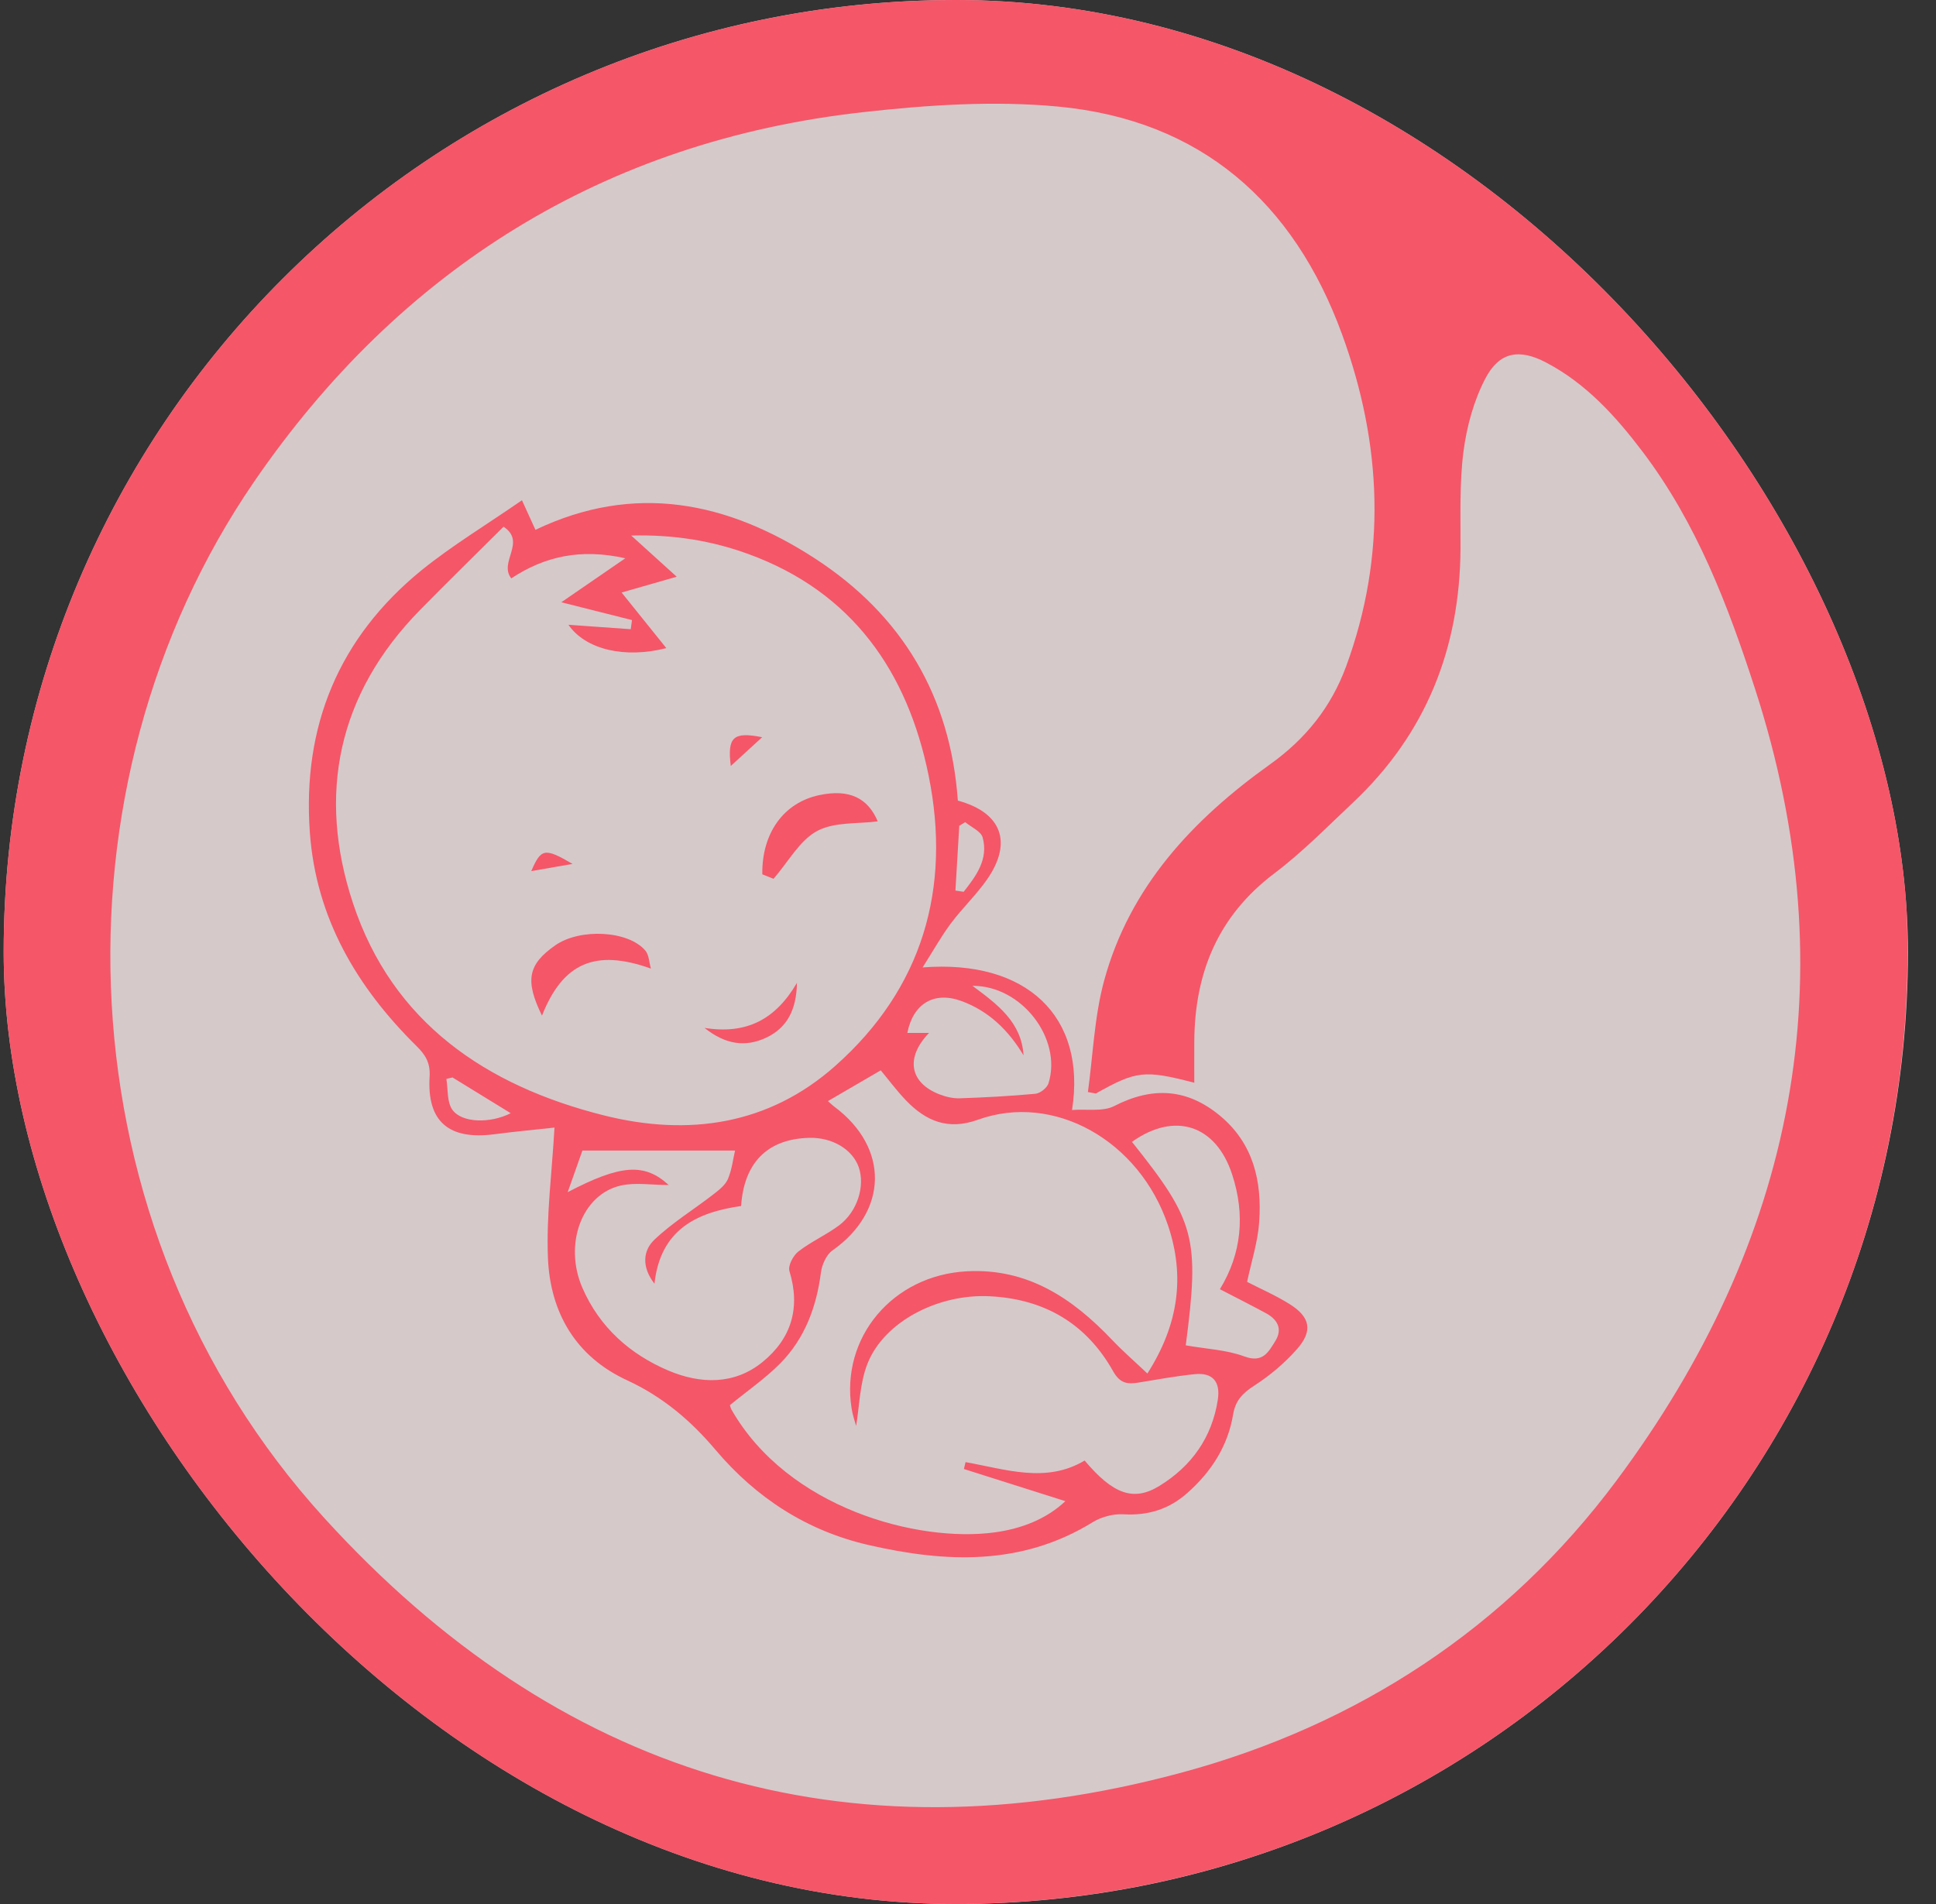 <svg width="61" height="60" viewBox="0 0 61 60" fill="none" xmlns="http://www.w3.org/2000/svg">
<rect x="0" y="0" width="61" height="60" fill="#333333" stroke="none"/>
<g clip-path="url(#clip0_3105_5764)">
<rect x="0.116" width="60" height="60" rx="30" fill="#FEEEF0" fill-opacity="0.8"/>
<path d="M30.096 60C13.367 59.961 -0.003 46.524 0.117 29.711C0.236 12.987 13.939 -0.12 30.346 0.001C46.646 0.12 60.412 13.453 60.096 30.592C59.797 46.894 46.543 59.982 30.096 60ZM34.526 34.46C34.444 34.444 34.36 34.429 34.278 34.413C34.439 33.244 34.481 32.041 34.787 30.911C35.59 27.947 37.584 25.826 40.012 24.09C41.137 23.287 41.939 22.287 42.413 21.002C43.701 17.498 43.548 13.994 42.287 10.538C40.767 6.371 37.833 3.787 33.355 3.36C31.325 3.167 29.235 3.307 27.199 3.534C19.019 4.445 12.581 8.509 8.005 15.182C1.455 24.734 1.859 38.645 10.21 47.828C17.557 55.908 26.621 58.718 37.217 55.863C42.773 54.366 47.477 51.297 50.929 46.662C56.549 39.118 58.243 30.79 55.296 21.7C54.441 19.061 53.456 16.483 51.762 14.243C50.915 13.123 49.979 12.087 48.715 11.424C47.867 10.979 47.242 11.086 46.802 11.926C46.435 12.628 46.213 13.445 46.111 14.234C45.983 15.239 46.023 16.269 46.018 17.288C46 20.435 44.929 23.132 42.62 25.301C41.814 26.059 41.033 26.858 40.154 27.521C38.374 28.864 37.643 30.66 37.63 32.819C37.627 33.248 37.63 33.674 37.63 34.12C36.056 33.711 35.804 33.742 34.526 34.46Z" fill="#F55668"/>
<path d="M16.446 15.764C16.625 16.157 16.731 16.392 16.871 16.696C19.996 15.203 22.919 15.809 25.674 17.596C28.429 19.385 29.948 21.95 30.18 25.229C31.564 25.604 31.914 26.549 31.096 27.72C30.754 28.208 30.315 28.625 29.957 29.103C29.651 29.514 29.402 29.964 29.07 30.486C32.34 30.229 34.242 32.026 33.778 34.979C34.254 34.943 34.751 35.037 35.105 34.855C36.31 34.236 37.4 34.297 38.44 35.159C39.495 36.035 39.765 37.225 39.675 38.508C39.632 39.138 39.429 39.755 39.294 40.395C39.707 40.608 40.189 40.817 40.63 41.093C41.284 41.5 41.374 41.938 40.867 42.513C40.477 42.956 40.008 43.35 39.513 43.669C39.15 43.903 38.926 44.138 38.854 44.571C38.688 45.571 38.166 46.378 37.413 47.046C36.833 47.561 36.175 47.764 35.397 47.719C35.08 47.701 34.708 47.798 34.435 47.965C32.189 49.352 29.793 49.244 27.365 48.687C25.426 48.241 23.827 47.205 22.544 45.687C21.763 44.763 20.876 44.011 19.755 43.494C18.137 42.748 17.33 41.354 17.264 39.626C17.212 38.292 17.391 36.951 17.471 35.533C16.89 35.597 16.233 35.657 15.583 35.742C14.143 35.932 13.449 35.347 13.536 33.926C13.562 33.492 13.407 33.244 13.126 32.966C11.243 31.106 9.958 28.934 9.763 26.233C9.522 22.884 10.673 20.098 13.278 17.973C14.251 17.186 15.336 16.533 16.446 15.764ZM20.995 20.424C19.679 20.759 18.451 20.469 17.91 19.688C18.62 19.739 19.248 19.783 19.874 19.828C19.887 19.731 19.9 19.636 19.913 19.54C19.224 19.366 18.536 19.194 17.686 18.979C18.349 18.524 18.958 18.105 19.702 17.593C18.293 17.277 17.159 17.533 16.109 18.226C15.705 17.709 16.596 17.081 15.866 16.598C14.989 17.472 14.106 18.335 13.241 19.216C10.639 21.863 9.987 25.04 11.124 28.468C12.37 32.227 15.319 34.217 19.025 35.148C21.686 35.816 24.217 35.454 26.318 33.589C29.072 31.145 29.978 27.987 29.26 24.443C28.598 21.179 26.863 18.657 23.586 17.461C22.426 17.037 21.228 16.843 19.889 16.876C20.376 17.319 20.765 17.67 21.322 18.174C20.631 18.372 20.088 18.527 19.586 18.672C20.017 19.208 20.486 19.791 20.995 20.424ZM22.998 44.279C23.006 44.304 23.019 44.368 23.049 44.423C24.83 47.535 28.922 48.617 31.339 48.289C32.183 48.175 32.972 47.869 33.568 47.305C32.482 46.961 31.426 46.627 30.371 46.292C30.389 46.22 30.405 46.147 30.423 46.075C31.692 46.302 32.964 46.751 34.175 46.025C35.072 47.089 35.717 47.324 36.532 46.824C37.54 46.204 38.186 45.305 38.371 44.112C38.458 43.545 38.215 43.244 37.638 43.304C37.047 43.365 36.461 43.471 35.875 43.568C35.527 43.626 35.291 43.597 35.076 43.217C34.231 41.709 32.909 40.933 31.18 40.848C29.563 40.769 27.867 41.64 27.337 42.962C27.086 43.59 27.081 44.316 26.975 44.933C26.945 44.819 26.866 44.603 26.832 44.381C26.482 42.148 28.123 40.191 30.455 40.062C32.37 39.956 33.788 40.906 35.038 42.221C35.379 42.581 35.756 42.906 36.152 43.283C37.131 41.748 37.345 40.228 36.803 38.618C35.901 35.938 33.205 34.423 30.812 35.286C29.87 35.626 29.175 35.328 28.548 34.678C28.249 34.365 27.988 34.014 27.751 33.729C27.164 34.072 26.637 34.376 26.086 34.699C26.143 34.747 26.215 34.819 26.296 34.88C28.023 36.173 27.982 38.173 26.226 39.407C26.035 39.542 25.898 39.855 25.866 40.101C25.726 41.188 25.358 42.176 24.589 42.959C24.111 43.442 23.544 43.832 22.998 44.279ZM23.16 36.257C21.576 36.257 20.001 36.257 18.351 36.257C18.228 36.602 18.07 37.049 17.887 37.568C19.552 36.697 20.304 36.639 21.07 37.343C20.528 37.343 20.022 37.256 19.562 37.359C18.333 37.636 17.753 39.214 18.352 40.587C18.892 41.827 19.852 42.679 21.067 43.193C22.067 43.614 23.133 43.648 24.028 42.919C24.932 42.183 25.23 41.214 24.874 40.056C24.822 39.888 24.991 39.565 25.156 39.437C25.555 39.127 26.032 38.917 26.437 38.615C27.017 38.18 27.265 37.37 27.056 36.777C26.864 36.233 26.241 35.837 25.495 35.856C24.128 35.893 23.439 36.694 23.351 38.004C21.945 38.207 20.808 38.747 20.621 40.453C20.206 39.916 20.264 39.404 20.618 39.067C21.183 38.529 21.863 38.114 22.484 37.632C22.658 37.497 22.855 37.343 22.937 37.151C23.062 36.853 23.099 36.516 23.16 36.257ZM37.361 42.395C38.015 42.511 38.646 42.535 39.208 42.745C39.794 42.962 39.971 42.598 40.184 42.257C40.421 41.875 40.248 41.577 39.886 41.381C39.422 41.13 38.952 40.893 38.437 40.626C39.126 39.497 39.237 38.278 38.823 37.011C38.313 35.446 37.013 35.024 35.666 35.983C37.662 38.479 37.802 39.016 37.361 42.395ZM30.64 31.066C31.432 31.652 32.186 32.211 32.25 33.257C31.782 32.473 31.16 31.863 30.296 31.546C29.436 31.23 28.772 31.62 28.589 32.55C28.803 32.55 29.015 32.55 29.273 32.55C28.516 33.333 28.666 34.122 29.597 34.484C29.798 34.563 30.028 34.618 30.242 34.61C31.038 34.583 31.833 34.541 32.626 34.467C32.775 34.452 32.989 34.283 33.035 34.141C33.476 32.74 32.197 31.056 30.64 31.066ZM14.258 33.953C14.193 33.969 14.129 33.983 14.064 34C14.119 34.327 14.079 34.718 14.248 34.964C14.544 35.392 15.443 35.409 16.092 35.08C15.47 34.699 14.865 34.325 14.258 33.953ZM30.104 28.064C30.191 28.077 30.276 28.09 30.363 28.103C30.756 27.602 31.149 27.079 30.962 26.391C30.909 26.195 30.603 26.068 30.413 25.908C30.35 25.947 30.287 25.985 30.225 26.023C30.184 26.702 30.144 27.383 30.104 28.064Z" fill="#F55668"/>
<path d="M24.373 27.693C24.36 27.689 24.193 27.621 24.019 27.552C24.001 26.255 24.69 25.294 25.814 25.056C26.766 24.854 27.346 25.151 27.656 25.883C27.035 25.967 26.289 25.893 25.742 26.189C25.194 26.486 24.843 27.151 24.373 27.693Z" fill="#F55668"/>
<path d="M20.509 30.522C18.753 29.896 17.736 30.342 17.077 32.005C16.536 30.899 16.631 30.393 17.496 29.789C18.275 29.245 19.799 29.321 20.335 29.957C20.449 30.09 20.451 30.321 20.509 30.522Z" fill="#F55668"/>
<path d="M22.198 32.392C23.525 32.603 24.434 32.127 25.111 30.971C25.095 31.831 24.794 32.391 24.143 32.699C23.497 33.003 22.866 32.925 22.198 32.392Z" fill="#F55668"/>
<path d="M24.014 23.232C23.673 23.545 23.361 23.831 23.026 24.137C22.911 23.224 23.106 23.05 24.014 23.232Z" fill="#F55668"/>
<path d="M18.039 27.224C17.548 27.31 17.155 27.379 16.739 27.451C17.048 26.735 17.161 26.709 18.039 27.224Z" fill="#F55668"/>
</g>
<defs>
<clipPath id="clip0_3105_5764">
<rect x="0.116" width="60" height="60" rx="30" fill="white"/>
</clipPath>
</defs>
</svg>
